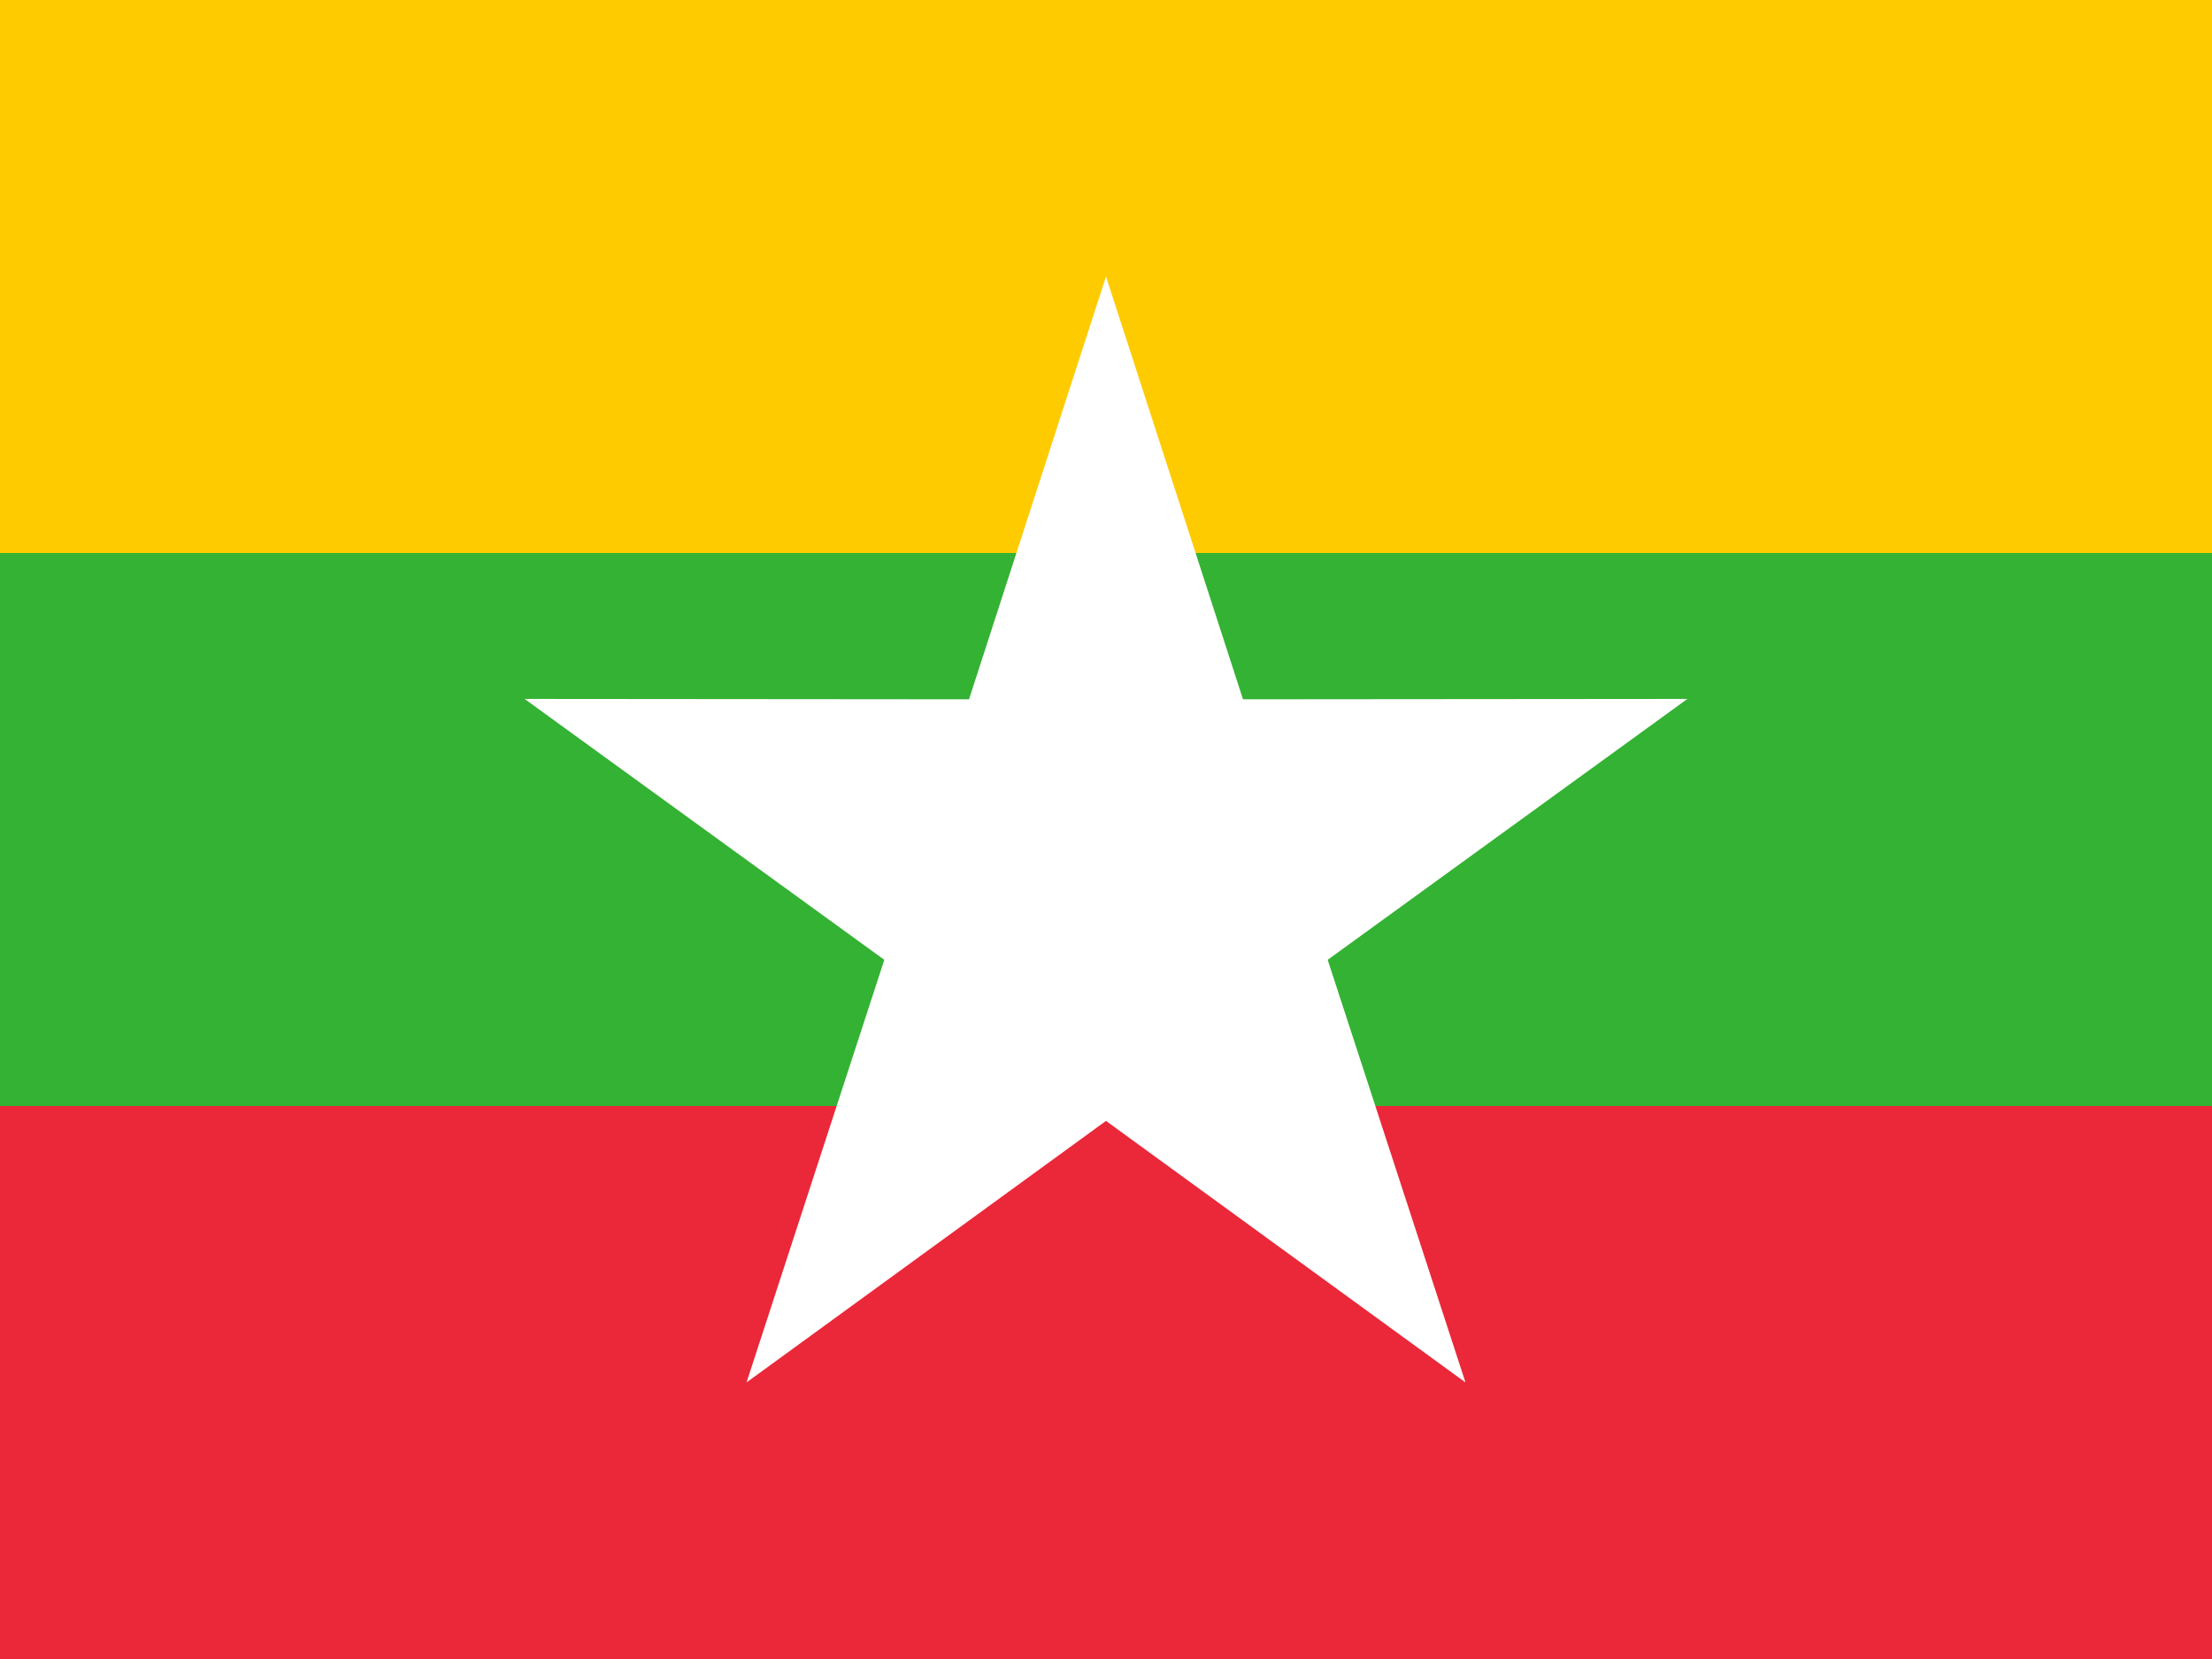 <?xml version="1.0" encoding="UTF-8" standalone="no"?>
<svg
   xmlns:dc="http://purl.org/dc/elements/1.1/"
   xmlns:cc="http://creativecommons.org/ns#"
   xmlns:rdf="http://www.w3.org/1999/02/22-rdf-syntax-ns#"
   xmlns:svg="http://www.w3.org/2000/svg"
   xmlns="http://www.w3.org/2000/svg"
   xmlns:xlink="http://www.w3.org/1999/xlink"
   xmlns:sodipodi="http://sodipodi.sourceforge.net/DTD/sodipodi-0.dtd"
   xmlns:inkscape="http://www.inkscape.org/namespaces/inkscape"
   width="640"
   height="480"
   viewBox="0 0 6.4 4.8"
   id="svg2"
   version="1.1"
   inkscape:version="0.48.4 r9939"
   sodipodi:docname="mm.svg">
  <rect x="0" y="0" width="6.4" height="4.8" fill="#333333" stroke="none"/>
  <sodipodi:namedview
   pagecolor="#ffffff"
   bordercolor="#666666"
   borderopacity="1"
   objecttolerance="10"
   gridtolerance="10"
   guidetolerance="10"
   inkscape:pageopacity="0"
   inkscape:pageshadow="2"
   inkscape:window-width="1280"
   inkscape:window-height="800"
   id="namedview26"
   showgrid="false"
   inkscape:zoom="1.2041667"
   inkscape:cx="320"
   inkscape:cy="240"
   inkscape:window-x="0"
   inkscape:window-y="0"
   inkscape:window-maximized="0"
   inkscape:current-layer="svg2" />
  <defs
   id="defs4">
  <polygon
     id="pt"
     points="0,-0.5 0.162,0 -0.162,0 "
     transform="scale(8.844,8.844)"
     style="fill:#ffffff" />
  <g
     id="star">
    <use
     xlink:href="#pt"
     transform="matrix(-0.809,-0.588,0.588,-0.809,0,0)"
     id="use8"
     x="0"
     y="0"
     width="18"
     height="12" />
    <use
     xlink:href="#pt"
     transform="matrix(0.309,-0.951,0.951,0.309,0,0)"
     id="use10"
     x="0"
     y="0"
     width="18"
     height="12" />
    <use
     xlink:href="#pt"
     id="use12"
     x="0"
     y="0"
     width="18"
     height="12" />
    <use
     xlink:href="#pt"
     transform="matrix(0.309,0.951,-0.951,0.309,0,0)"
     id="use14"
     x="0"
     y="0"
     width="18"
     height="12" />
    <use
     xlink:href="#pt"
     transform="matrix(-0.809,0.588,-0.588,-0.809,0,0)"
     id="use16"
     x="0"
     y="0"
     width="18"
     height="12" />
  </g>
  <clipPath
     clipPathUnits="userSpaceOnUse"
     id="clipPath3013">
    <rect
     style="stroke:none"
     id="rect3015"
     width="16"
     height="12"
     x="1"
     y="-7.2" />
  </clipPath>
  </defs>
  <g
   id="flag"
   transform="matrix(0.4,0,0,0.4,-0.4,2.88)"
   clip-path="url(#clipPath3013)"
   inkscape:label="#g3005">
  <rect
     style="fill:#fecb00"
     y="-7.2"
     x="0"
     id="rect18"
     height="6"
     width="18" />
  <rect
     style="fill:#ea2839"
     x="0"
     id="rect20"
     y="-1.2"
     height="6"
     width="18" />
  <rect
     style="fill:#34b233"
     x="0"
     id="rect22"
     y="-3.2"
     height="4"
     width="18" />
  <use
     transform="translate(0,-7.2)"
     height="12"
     width="18"
     id="use24"
     y="6.422"
     x="9"
     xlink:href="#star" />
  </g>
</svg>
